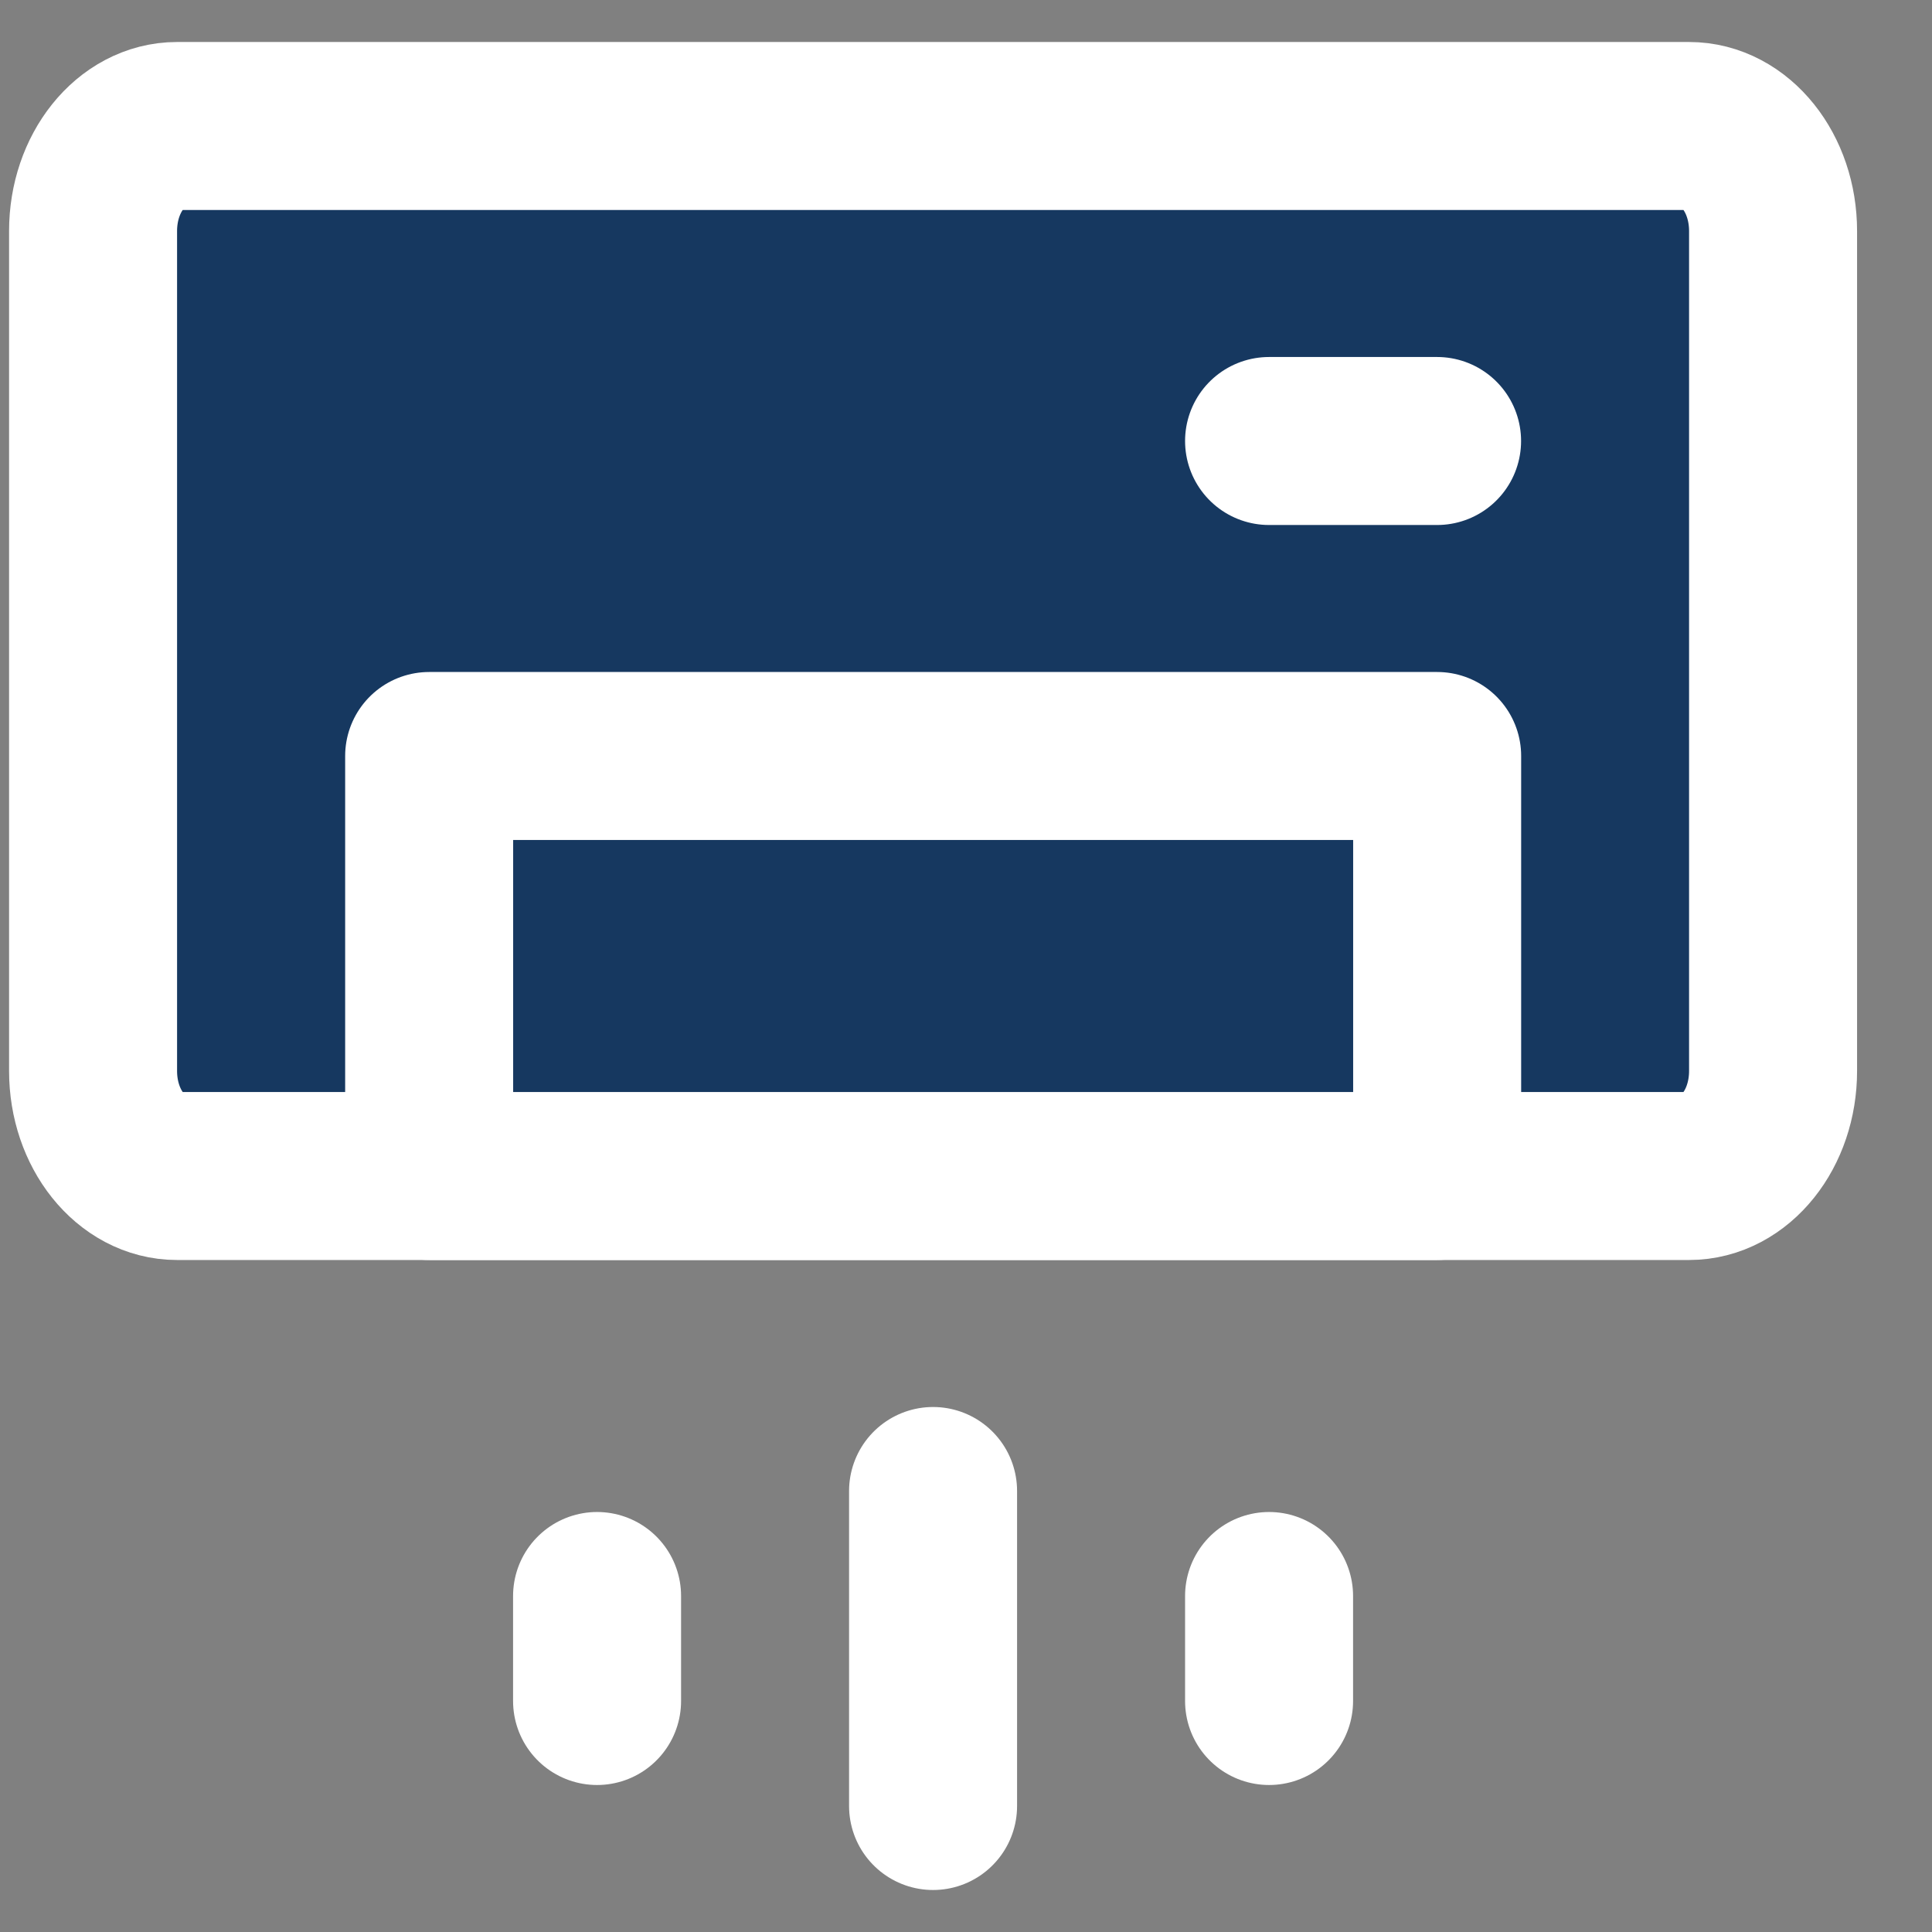 <svg xmlns="http://www.w3.org/2000/svg" width="23" height="23" fill="none"><rect width="100%" height="100%" fill="#808080" stroke="none"/><path fill="#163860" stroke="#fff" stroke-linecap="round" stroke-linejoin="round" stroke-width="2" d="M20.108 1.5h-18c-.552 0-1 .56-1 1.25v10c0 .69.448 1.25 1 1.25h18c.553 0 1-.56 1-1.25v-10c0-.69-.447-1.25-1-1.25Z"/><path fill="#163860" stroke="#fff" stroke-linecap="round" stroke-linejoin="round" stroke-width="2" d="M5.109 9h12v5h-12V9Z"/><path fill="#163860" d="M15.108 5.25h2-2Zm-4 12.5v3.75-3.75Zm-4 1.25v1.25V19Zm8 0v1.25V19Z"/><path stroke="#fff" stroke-linecap="round" stroke-linejoin="round" stroke-width="2" d="M15.108 5.25h2m-6 12.5v3.75m-4-2.5v1.25m8-1.25v1.25"/></svg>